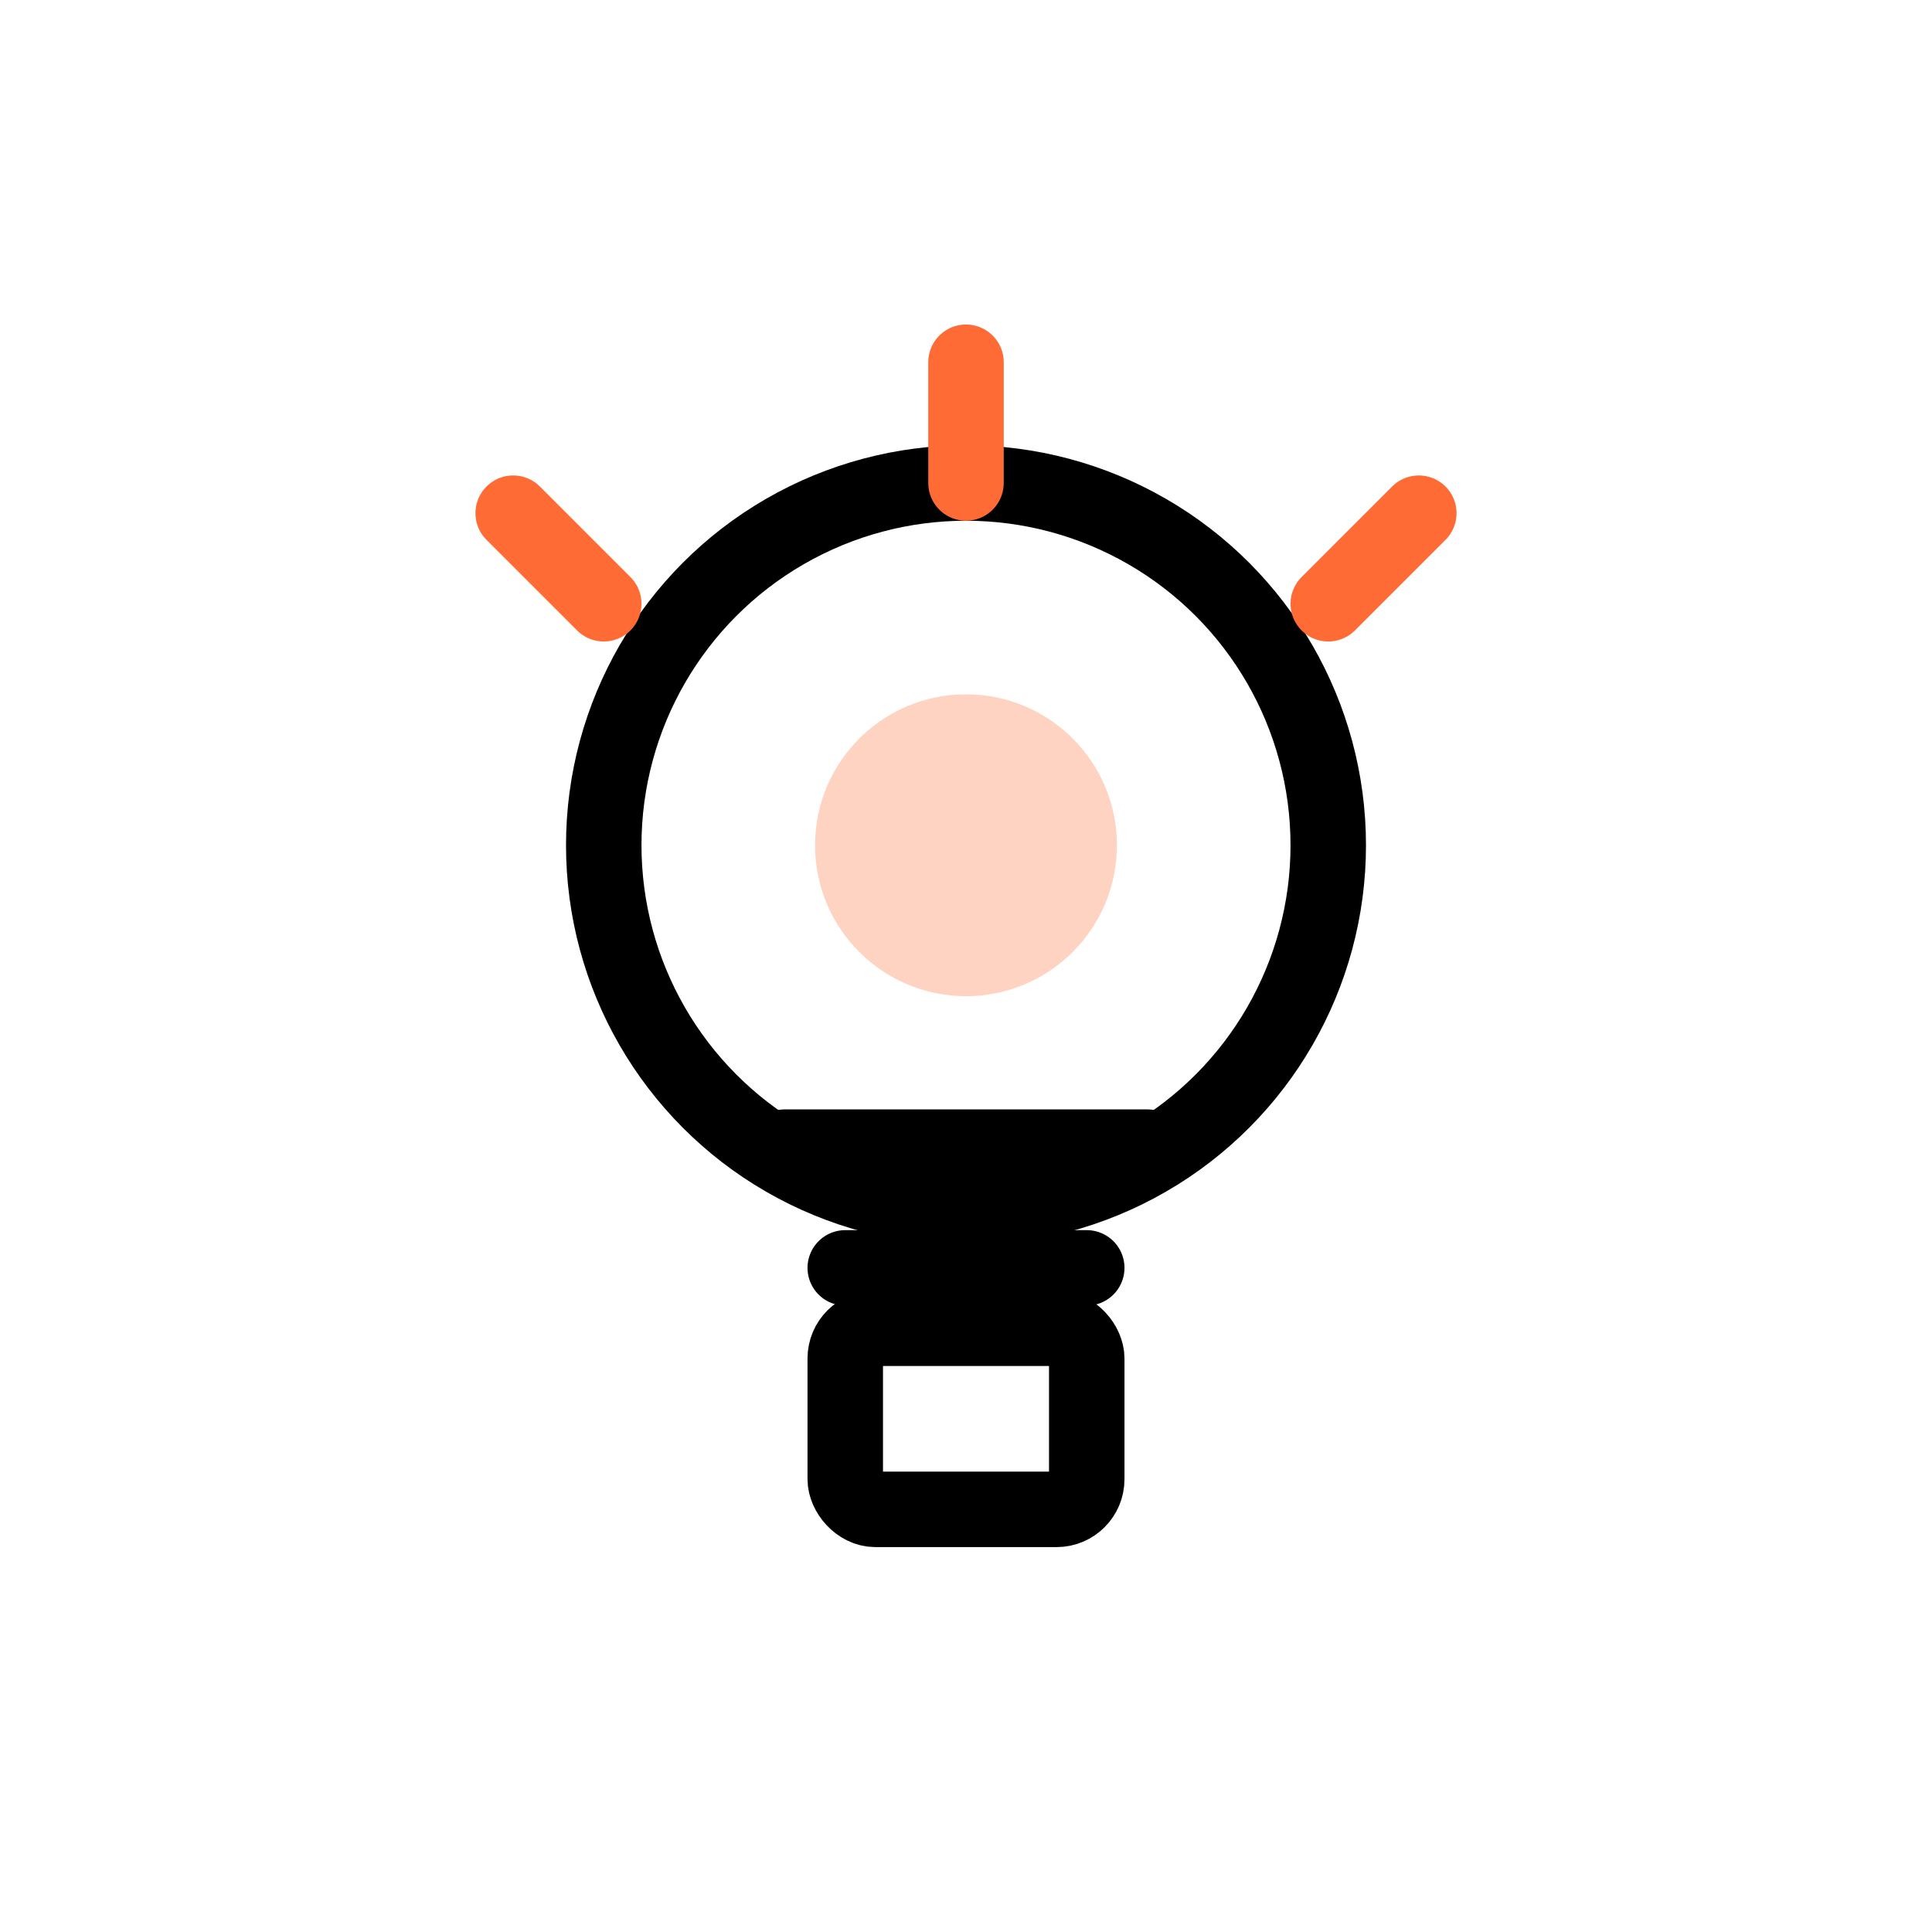 <svg xmlns="http://www.w3.org/2000/svg" viewBox="0 0 64 64" fill="none"><circle cx="32" cy="28" r="12" stroke="#000000" stroke-width="2.5"></circle><path d="M26 38 L38 38" stroke="#000000" stroke-width="2.5" stroke-linecap="round"></path><path d="M28 42 L36 42" stroke="#000000" stroke-width="2.5" stroke-linecap="round"></path><rect x="28" y="44" width="8" height="6" rx="1" stroke="#000000" stroke-width="2.5"></rect><path d="M32 16 L32 12" stroke="#FF6B35" stroke-width="2.5" stroke-linecap="round"></path><path d="M44 20 L47 17" stroke="#FF6B35" stroke-width="2.5" stroke-linecap="round"></path><path d="M20 20 L17 17" stroke="#FF6B35" stroke-width="2.5" stroke-linecap="round"></path><circle cx="32" cy="28" r="5" fill="#FF6B35" opacity="0.3"></circle></svg>